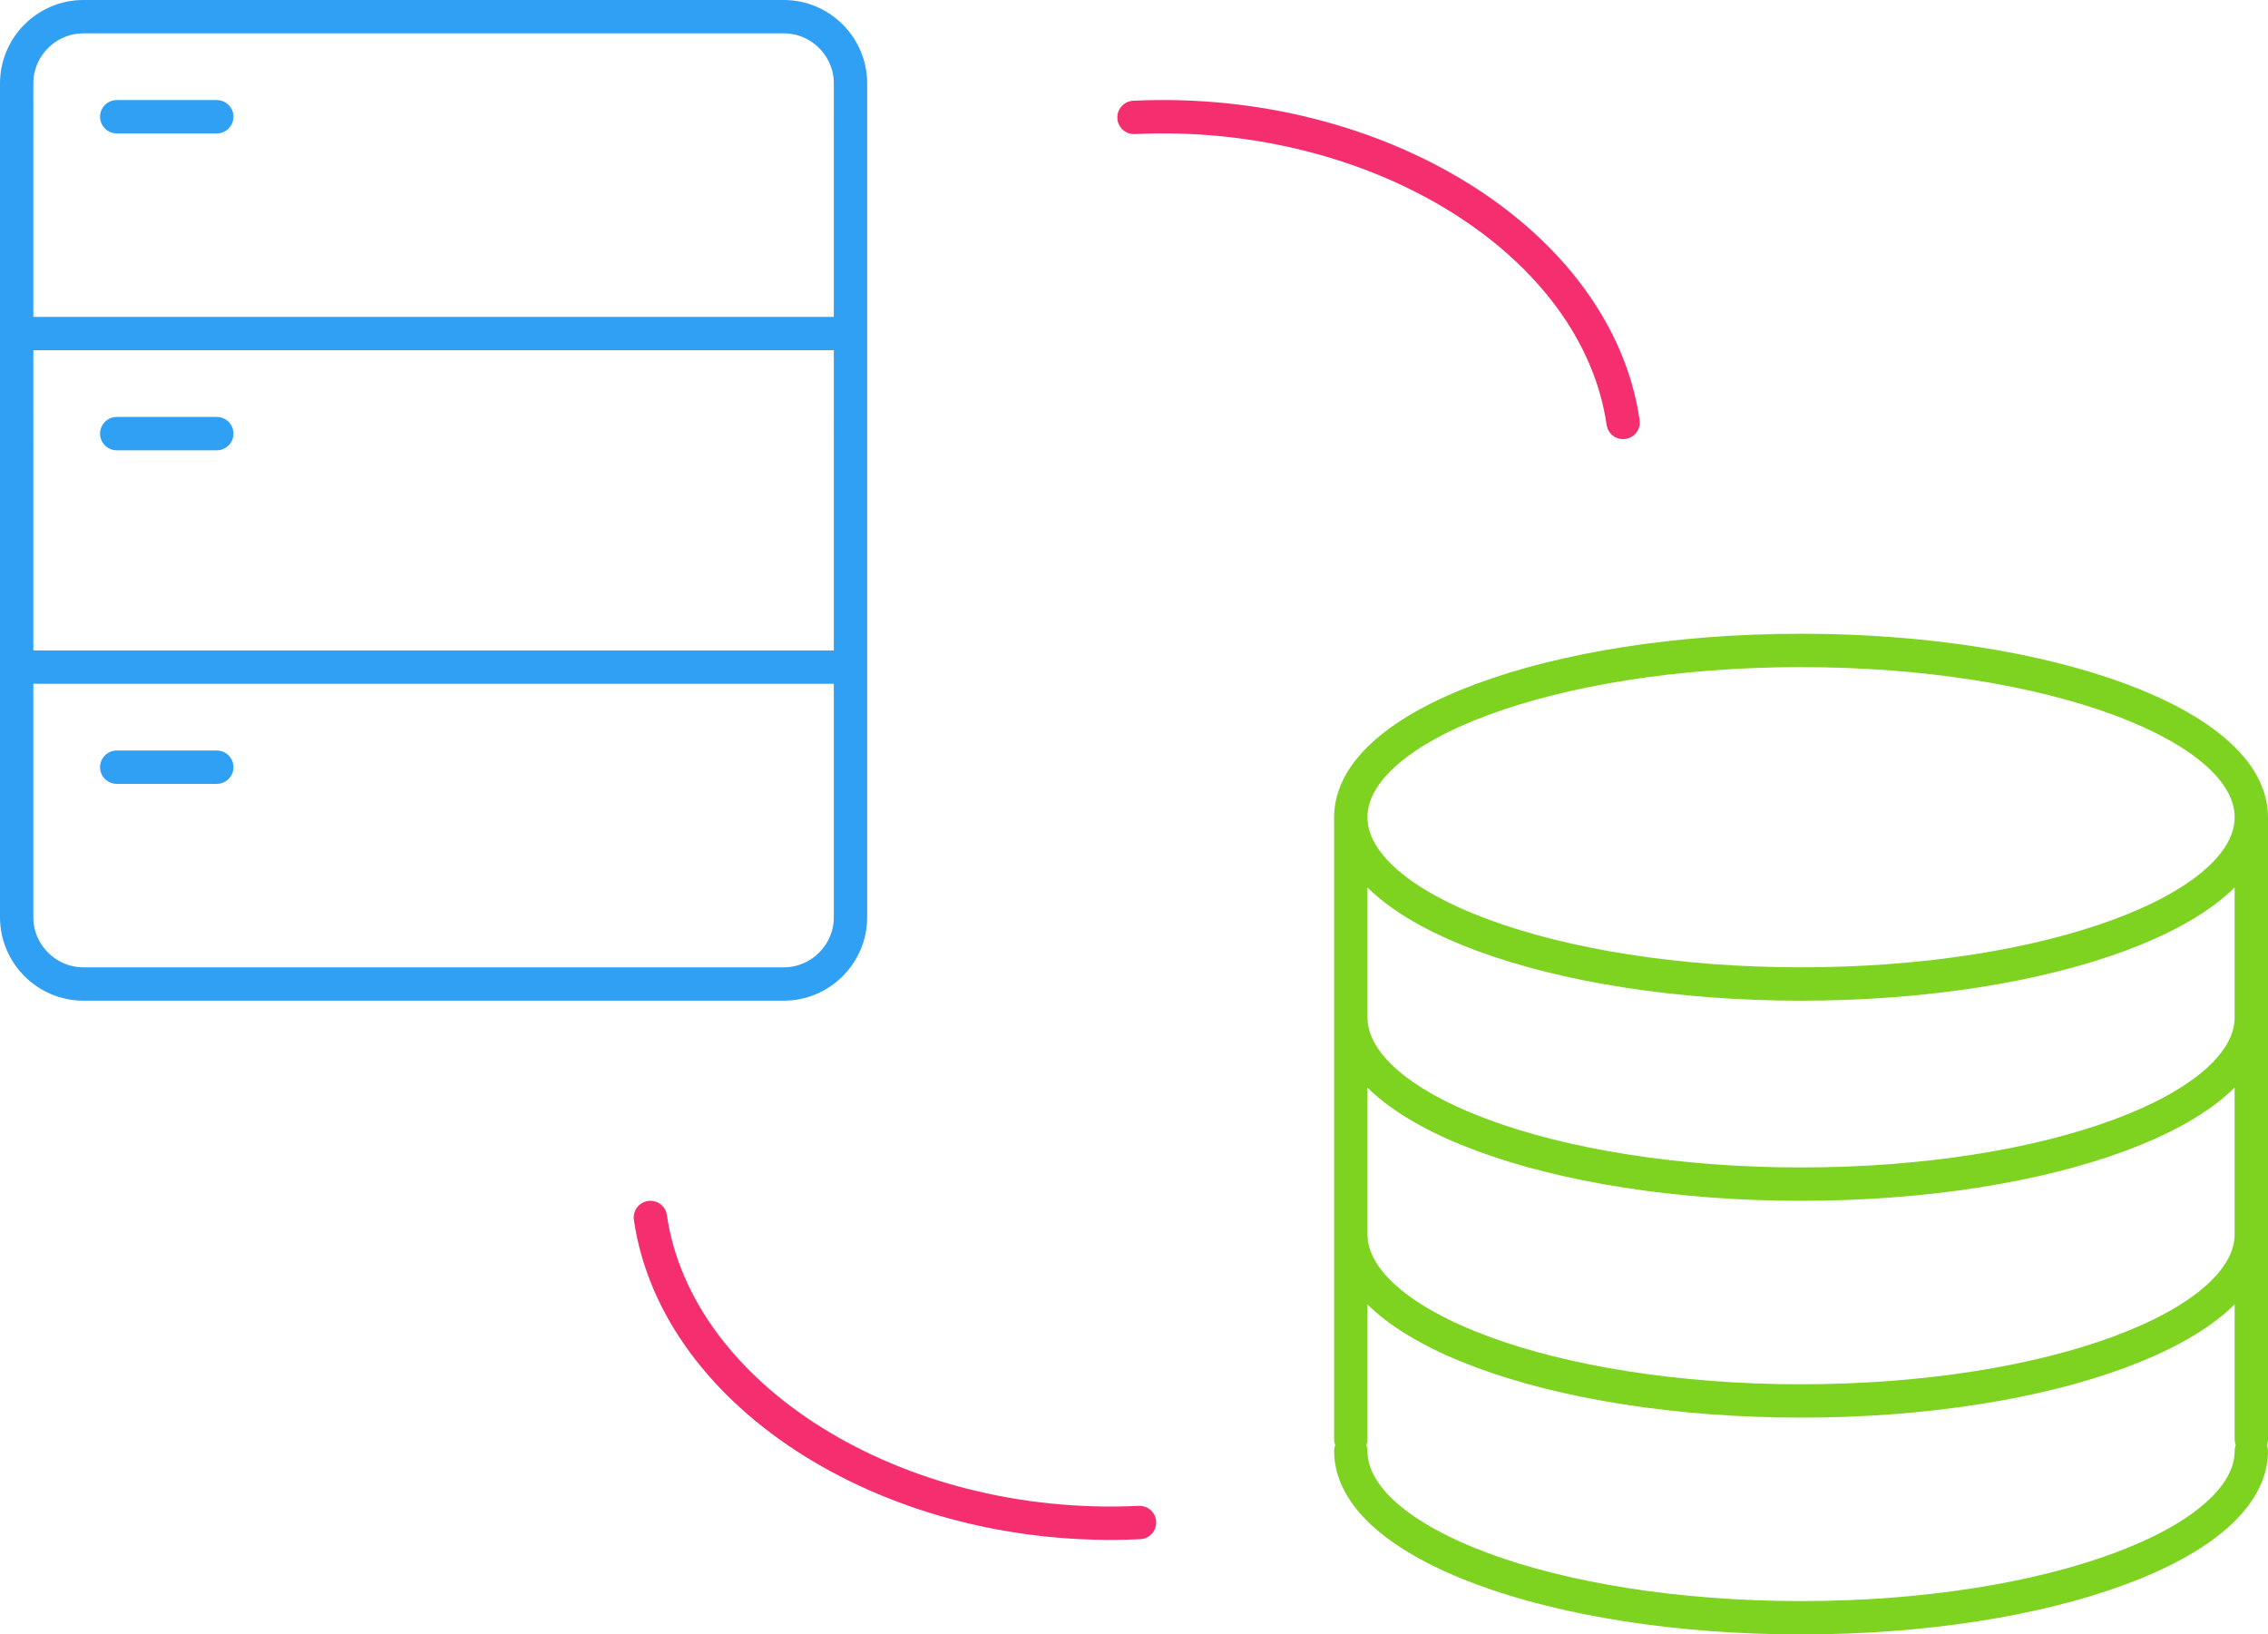 <svg xmlns="http://www.w3.org/2000/svg" width="136" height="98" viewBox="0 0 136 98"><path fill="none" stroke="#f42e6f" stroke-linecap="round" stroke-linejoin="round" stroke-miterlimit="50" stroke-width="2" d="M68.33 91.29C53.7 91.99 40.57 83.8 39 73M68 7.04c14.63-.7 27.76 7.49 29.33 18.29"/><path fill="none" stroke="#30a0f4" stroke-linecap="round" stroke-linejoin="round" stroke-miterlimit="50" stroke-width="2" d="M51 55c0 2.2-1.8 4-4 4H5c-2.2 0-4-1.8-4-4V5c0-2.2 1.8-4 4-4h42c2.2 0 4 1.8 4 4zM1 20h50M7 7h6M7 26h6M7 46h6M1 40h50"/><path fill="none" stroke="#7ed321" stroke-linecap="round" stroke-linejoin="round" stroke-miterlimit="50" stroke-width="2" d="M135 49c0-5.52-12.09-10-27-10-14.92 0-27 4.48-27 10M81 87c0 5.52 12.08 10 27 10 14.91 0 27-4.48 27-10M81 74c0 5.52 12.08 10 27 10 14.91 0 27-4.48 27-10M81 61c0 5.52 12.08 10 27 10 14.91 0 27-4.48 27-10M81 86.29V49M135 86.29V49M81 49c0 5.52 12.08 10 27 10 14.91 0 27-4.48 27-10"/></svg>